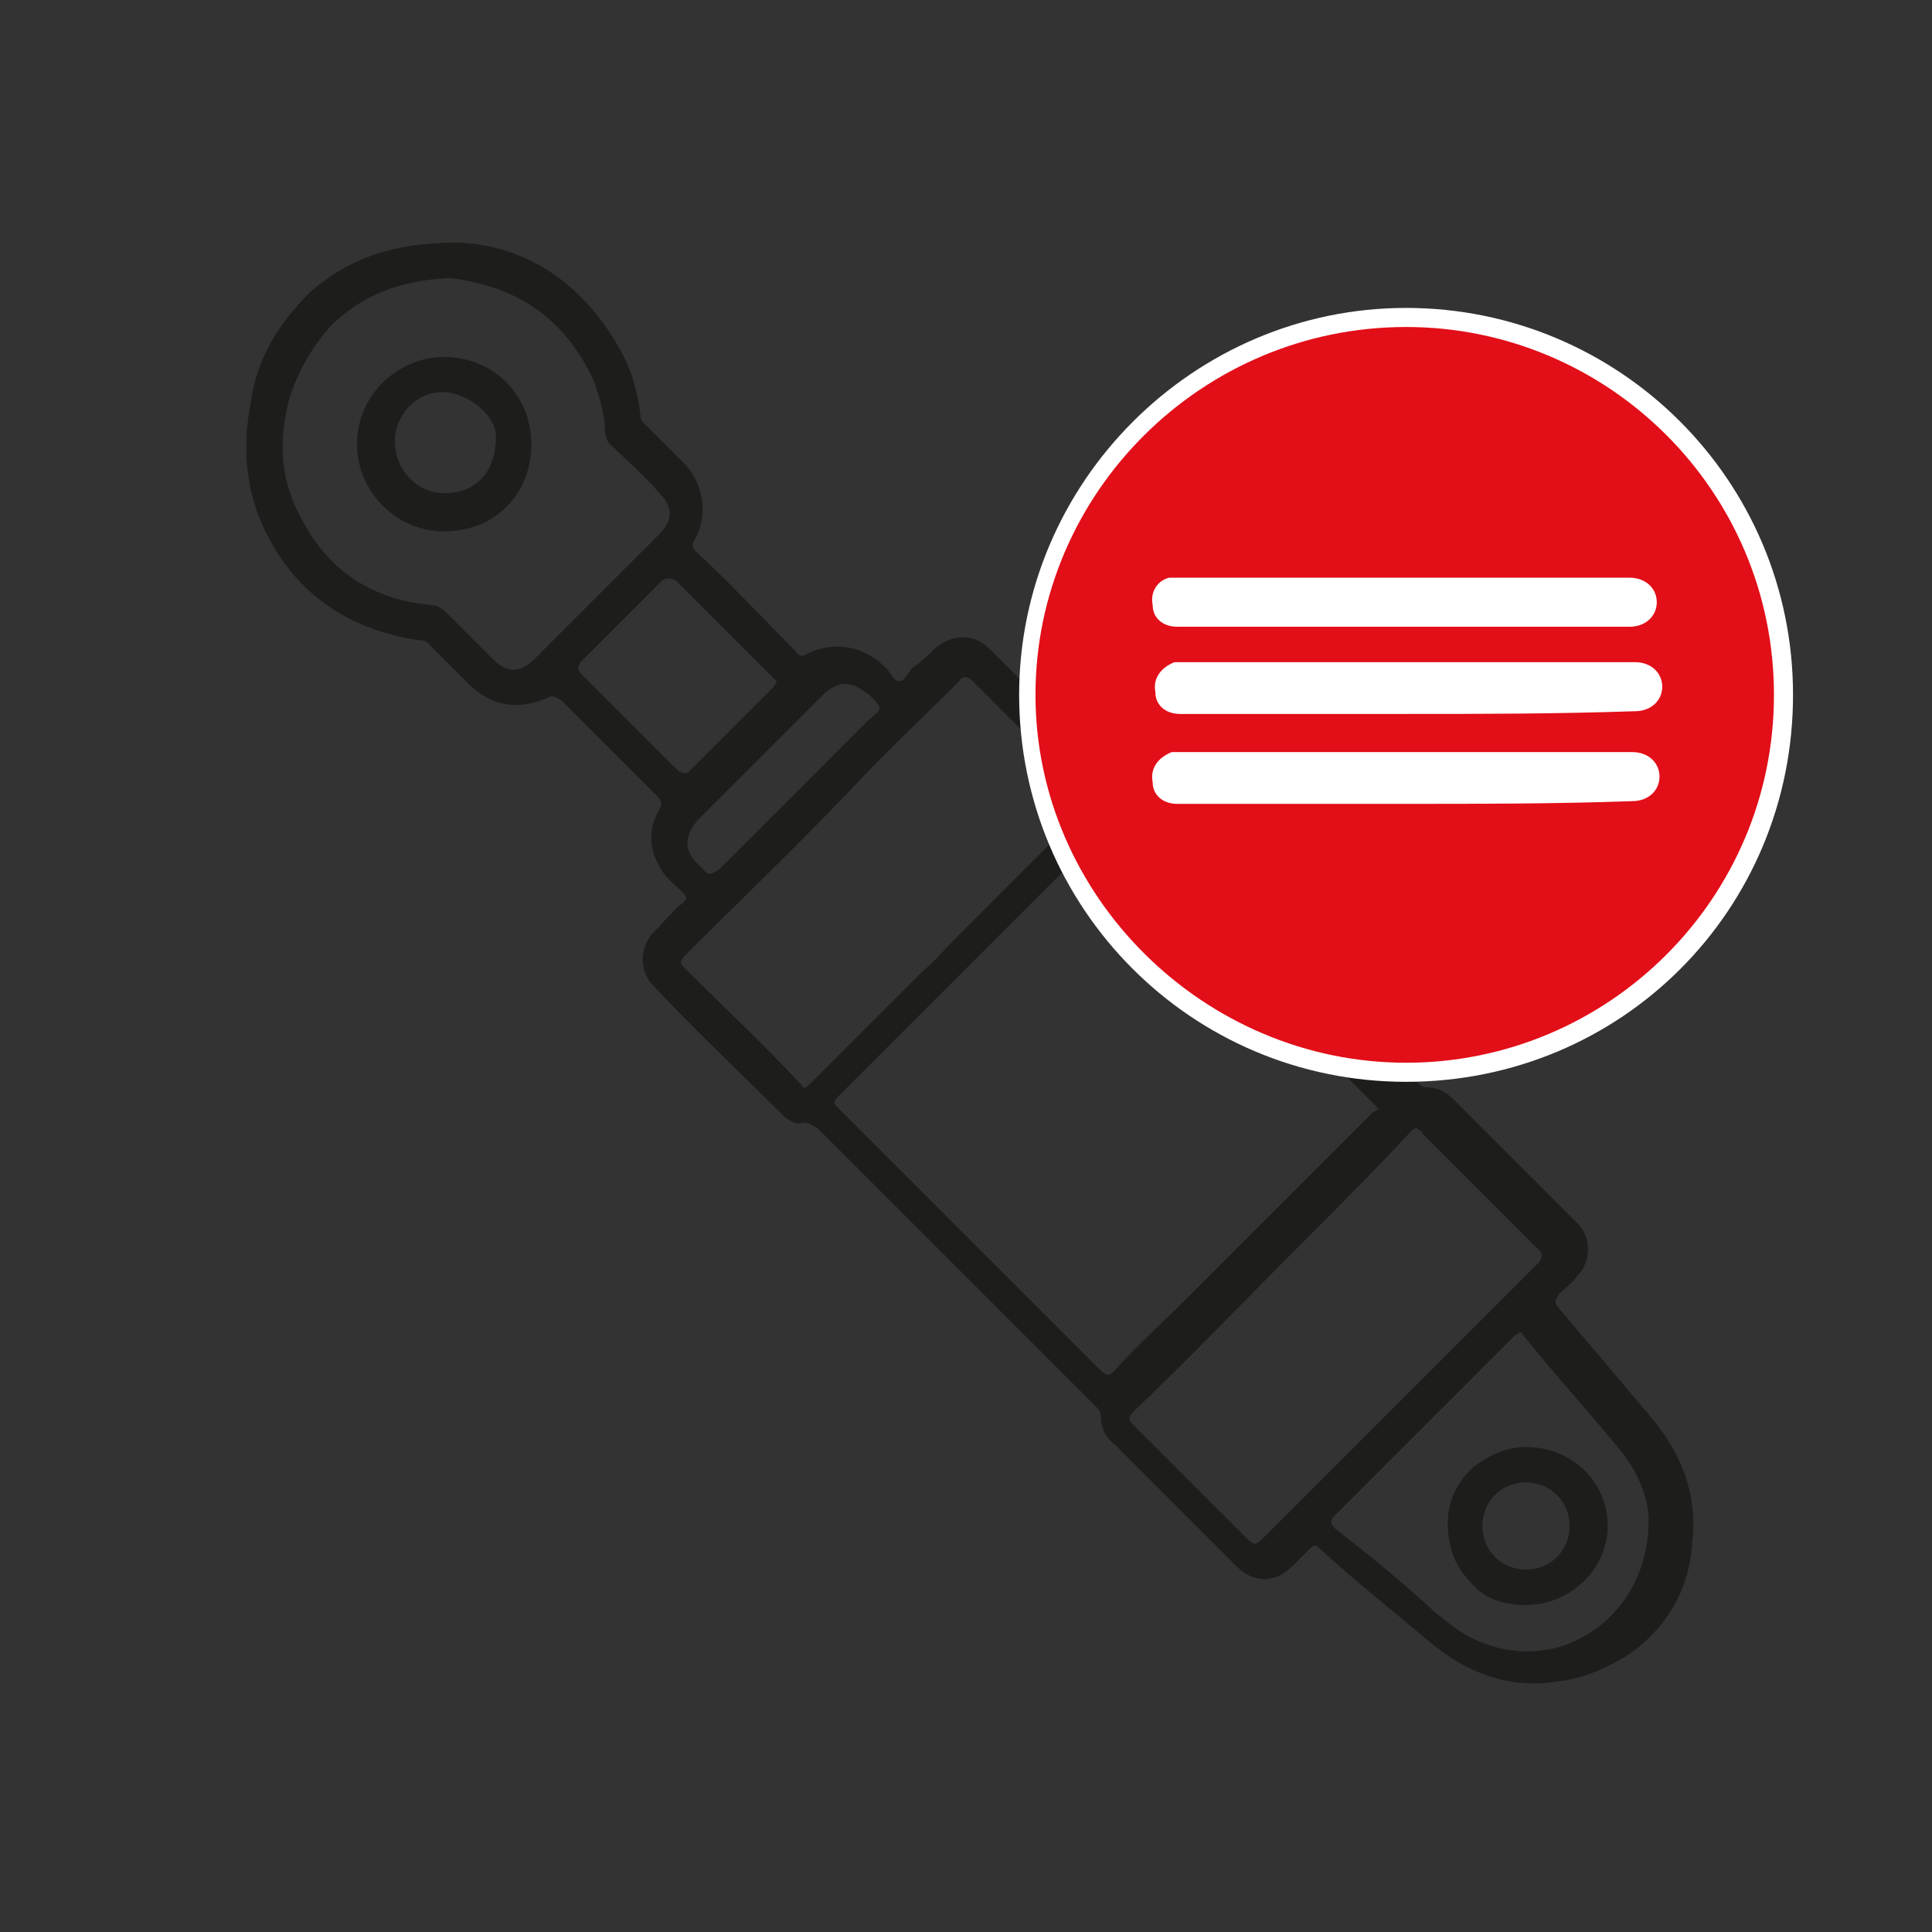 <svg version="1.1" id="Laag_1" xmlns="http://www.w3.org/2000/svg" x="0" y="0" viewBox="0 0 70.9 70.9" xml:space="preserve"><rect x="0" y="0" width="70.9" height="70.9" fill="#333333" stroke="none"/><style type="text/css">.st0{fill:#1d1d1b}.st2{fill:#fff}</style><path class="st0" d="M9.2 14.8c-.3 1.5-.2 3 .4 4.4 1.1 2.5 3.1 3.9 5.8 4.3.1 0 .2 0 .3.1l1.5 1.5c.8.8 1.8 1 2.9.5.2-.1.3 0 .5.1l3.5 3.5c.2.2.2.3.1.5-.4.7-.4 1.4 0 2.1.2.4.6.7.9 1 .1.1.1.2 0 .3-.4.3-.7.7-1.1 1.1-.5.5-.6 1.4 0 2 1.5 1.6 3.1 3.1 4.7 4.7.2.2.5.4.8.3.2 0 .3.1.5.2l2.3 2.3 7.9 7.9c.1.1.2.2.2.4 0 .4.2.8.5 1l4.5 4.5c.6.6 1.4.6 2 0l.7-.7c.1-.1.2-.1.3 0 1.3 1.2 2.7 2.3 4 3.4 1.4 1.2 3 1.8 4.8 1.5.9-.1 1.8-.5 2.6-1 1.4-1 2.2-2.4 2.3-4.1.2-1.8-.4-3.3-1.6-4.7L57.2 48c-.2-.2-.1-.3 0-.5.2-.2.5-.4.7-.7.5-.5.5-1.4 0-1.9l-4.5-4.5c-.3-.3-.6-.5-1.1-.5-.1 0-.2-.1-.3-.2l-10.5-10c-.1-.1-.2-.2-.2-.4 0-.3-.1-.6-.4-.9l-4.6-4.6c-.6-.6-1.4-.5-2 0-.2.2-.5.5-.8.7-.2.2-.3.5-.5.5s-.3-.3-.5-.5c-.8-.8-1.9-1-2.9-.5-.1.1-.3.1-.4-.1-1.2-1.2-2.4-2.5-3.7-3.7-.1-.1-.1-.3 0-.4.5-.9.3-2-.3-2.7l-1.6-1.6c-.1-.1-.1-.2-.1-.3-.1-.8-.3-1.5-.6-2.1-1.4-2.7-3.6-4.1-6.1-4.2-2.4 0-4 .6-5.4 1.8-1.2 1.2-2 2.5-2.2 4.1zM25.9 32l-.3-.3c-.5-.5-.5-1 0-1.6l2.1-2.1 2.5-2.5c.2-.2.5-.4.8-.4.4 0 .6.2.9.4.5.5.5.5 0 .9l-5.5 5.5c-.3.2-.4.2-.5.1zm30 17c1.2 1.5 2.5 2.9 3.7 4.4.6.8.9 1.7.9 2.4 0 2.4-1.5 4.2-3.5 4.7-1 .2-1.9.1-2.8-.3-.5-.2-1-.6-1.5-1-1.2-1.1-2.4-2.1-3.7-3.1-.2-.2-.2-.3 0-.5l6.6-6.6c.2-.1.2-.2.3 0zm-3.7-7.4l4.3 4.3c.1.1.1.2 0 .4l-5.8 5.8-4.4 4.4c-.2.2-.3.2-.5 0l-4.2-4.2c-.2-.2-.2-.3 0-.5 2.1-2 4.1-4.1 6.2-6.2 1.3-1.3 2.7-2.7 4-4.1.1-.1.1-.1.2-.1.1.1.2.1.2.2zM40.8 30.9l5.9 5.9 3.7 3.7.2.2c-.1 0-.1.1-.2.1l-6.9 6.9c-.9.9-1.8 1.7-2.6 2.6-.2.2-.3.2-.5 0l-6.7-6.7-3-3c-.1-.1-.1-.2 0-.3l4.2-4.2 5.4-5.4c.3 0 .4 0 .5.2zM35.7 25l4.2 4.2s.1.1.1.2-.1.1-.1.2L35 34.5c-.4.4-.7.8-1.1 1.1l-2 2-2.2 2.2c-.1.1-.2.2-.3 0-1.4-1.5-2.9-2.9-4.3-4.3-.2-.2-.1-.2 0-.4 2-2 4.1-4 6.1-6.1 1.3-1.4 2.7-2.7 4-4 .1-.2.3-.2.5 0zm-10.9-3.7l3.6 3.6.1.1c0 .1-.1.1-.1.2l-3.1 3.1c-.1.1-.2.1-.4 0l-3.6-3.6c-.1-.1-.1-.2 0-.4l3-3c.2-.1.3-.1.5 0zm-3-7.3c.2.6.4 1.2.4 1.8 0 .2.1.5.3.6.6.6 1.2 1.1 1.7 1.7.5.5.5 1 0 1.5l-4.6 4.6c-.5.5-1 .5-1.5 0l-1.7-1.7c-.2-.2-.4-.3-.6-.3-2.1-.2-3.7-1.2-4.7-3.1-.8-1.4-.9-2.8-.5-4.4.3-1 .8-1.9 1.5-2.7 1.2-1.2 2.6-1.7 4.4-1.8 2.4.3 4.2 1.4 5.3 3.8z"/><path class="st0" d="M13.1 16.3c0 1.7 1.4 3.2 3.2 3.2 1.9 0 3.2-1.4 3.2-3.2 0-1.8-1.4-3.2-3.2-3.2-1.7 0-3.2 1.4-3.2 3.2zm5.1-.3c0 1.4-.8 2.1-1.9 2.1-1 0-1.9-.9-1.8-2.1.1-.9.9-1.7 1.9-1.6.9.1 1.8.9 1.8 1.6zm35 40.6c.1.6.4 1.1.8 1.5.5.6 1.2.8 2 .8 1.6 0 3-1.3 3-2.9s-1.3-2.9-3-2.9c-.7 0-1.4.3-2 .8-.8.8-1 1.7-.8 2.7zm4.4-.6c0 .9-.7 1.6-1.6 1.6s-1.6-.7-1.6-1.6c0-.9.7-1.6 1.6-1.6.9 0 1.6.7 1.6 1.6z"/><path d="M51.6 39.3c-7.6 0-13.9-6.2-13.9-13.9s6.2-13.9 13.8-13.9 13.8 6.2 13.8 13.9-6.1 13.9-13.7 13.9z" fill="#e20e18"/><path class="st2" d="M51.6 12c7.4 0 13.5 6 13.5 13.5S59 39 51.6 39 38 32.9 38 25.5 44.1 12 51.6 12m0-.7c-7.8 0-14.2 6.4-14.2 14.2s6.3 14.2 14.2 14.2 14.2-6.3 14.2-14.2-6.4-14.2-14.2-14.2z"/><path class="st2" d="M51.5 23h-8.3c-.5 0-.9-.3-.9-.8-.1-.5.2-.9.6-1h16.9c.6 0 1 .4 1 .9s-.4.9-1 .9h-8.3zm.1 3.2h-8.3c-.5 0-.9-.3-.9-.8-.1-.5.2-.9.7-1.1H60c.6 0 1 .4 1 .9s-.4.9-1 .9c-2.9.1-5.7.1-8.4.1zm-.1 3.3h-8.3c-.5 0-.9-.3-.9-.8-.1-.5.2-.9.7-1.1h16.9c.6 0 1 .4 1 .9s-.4.9-1 .9c-2.8.1-5.6.1-8.4.1z"/></svg>